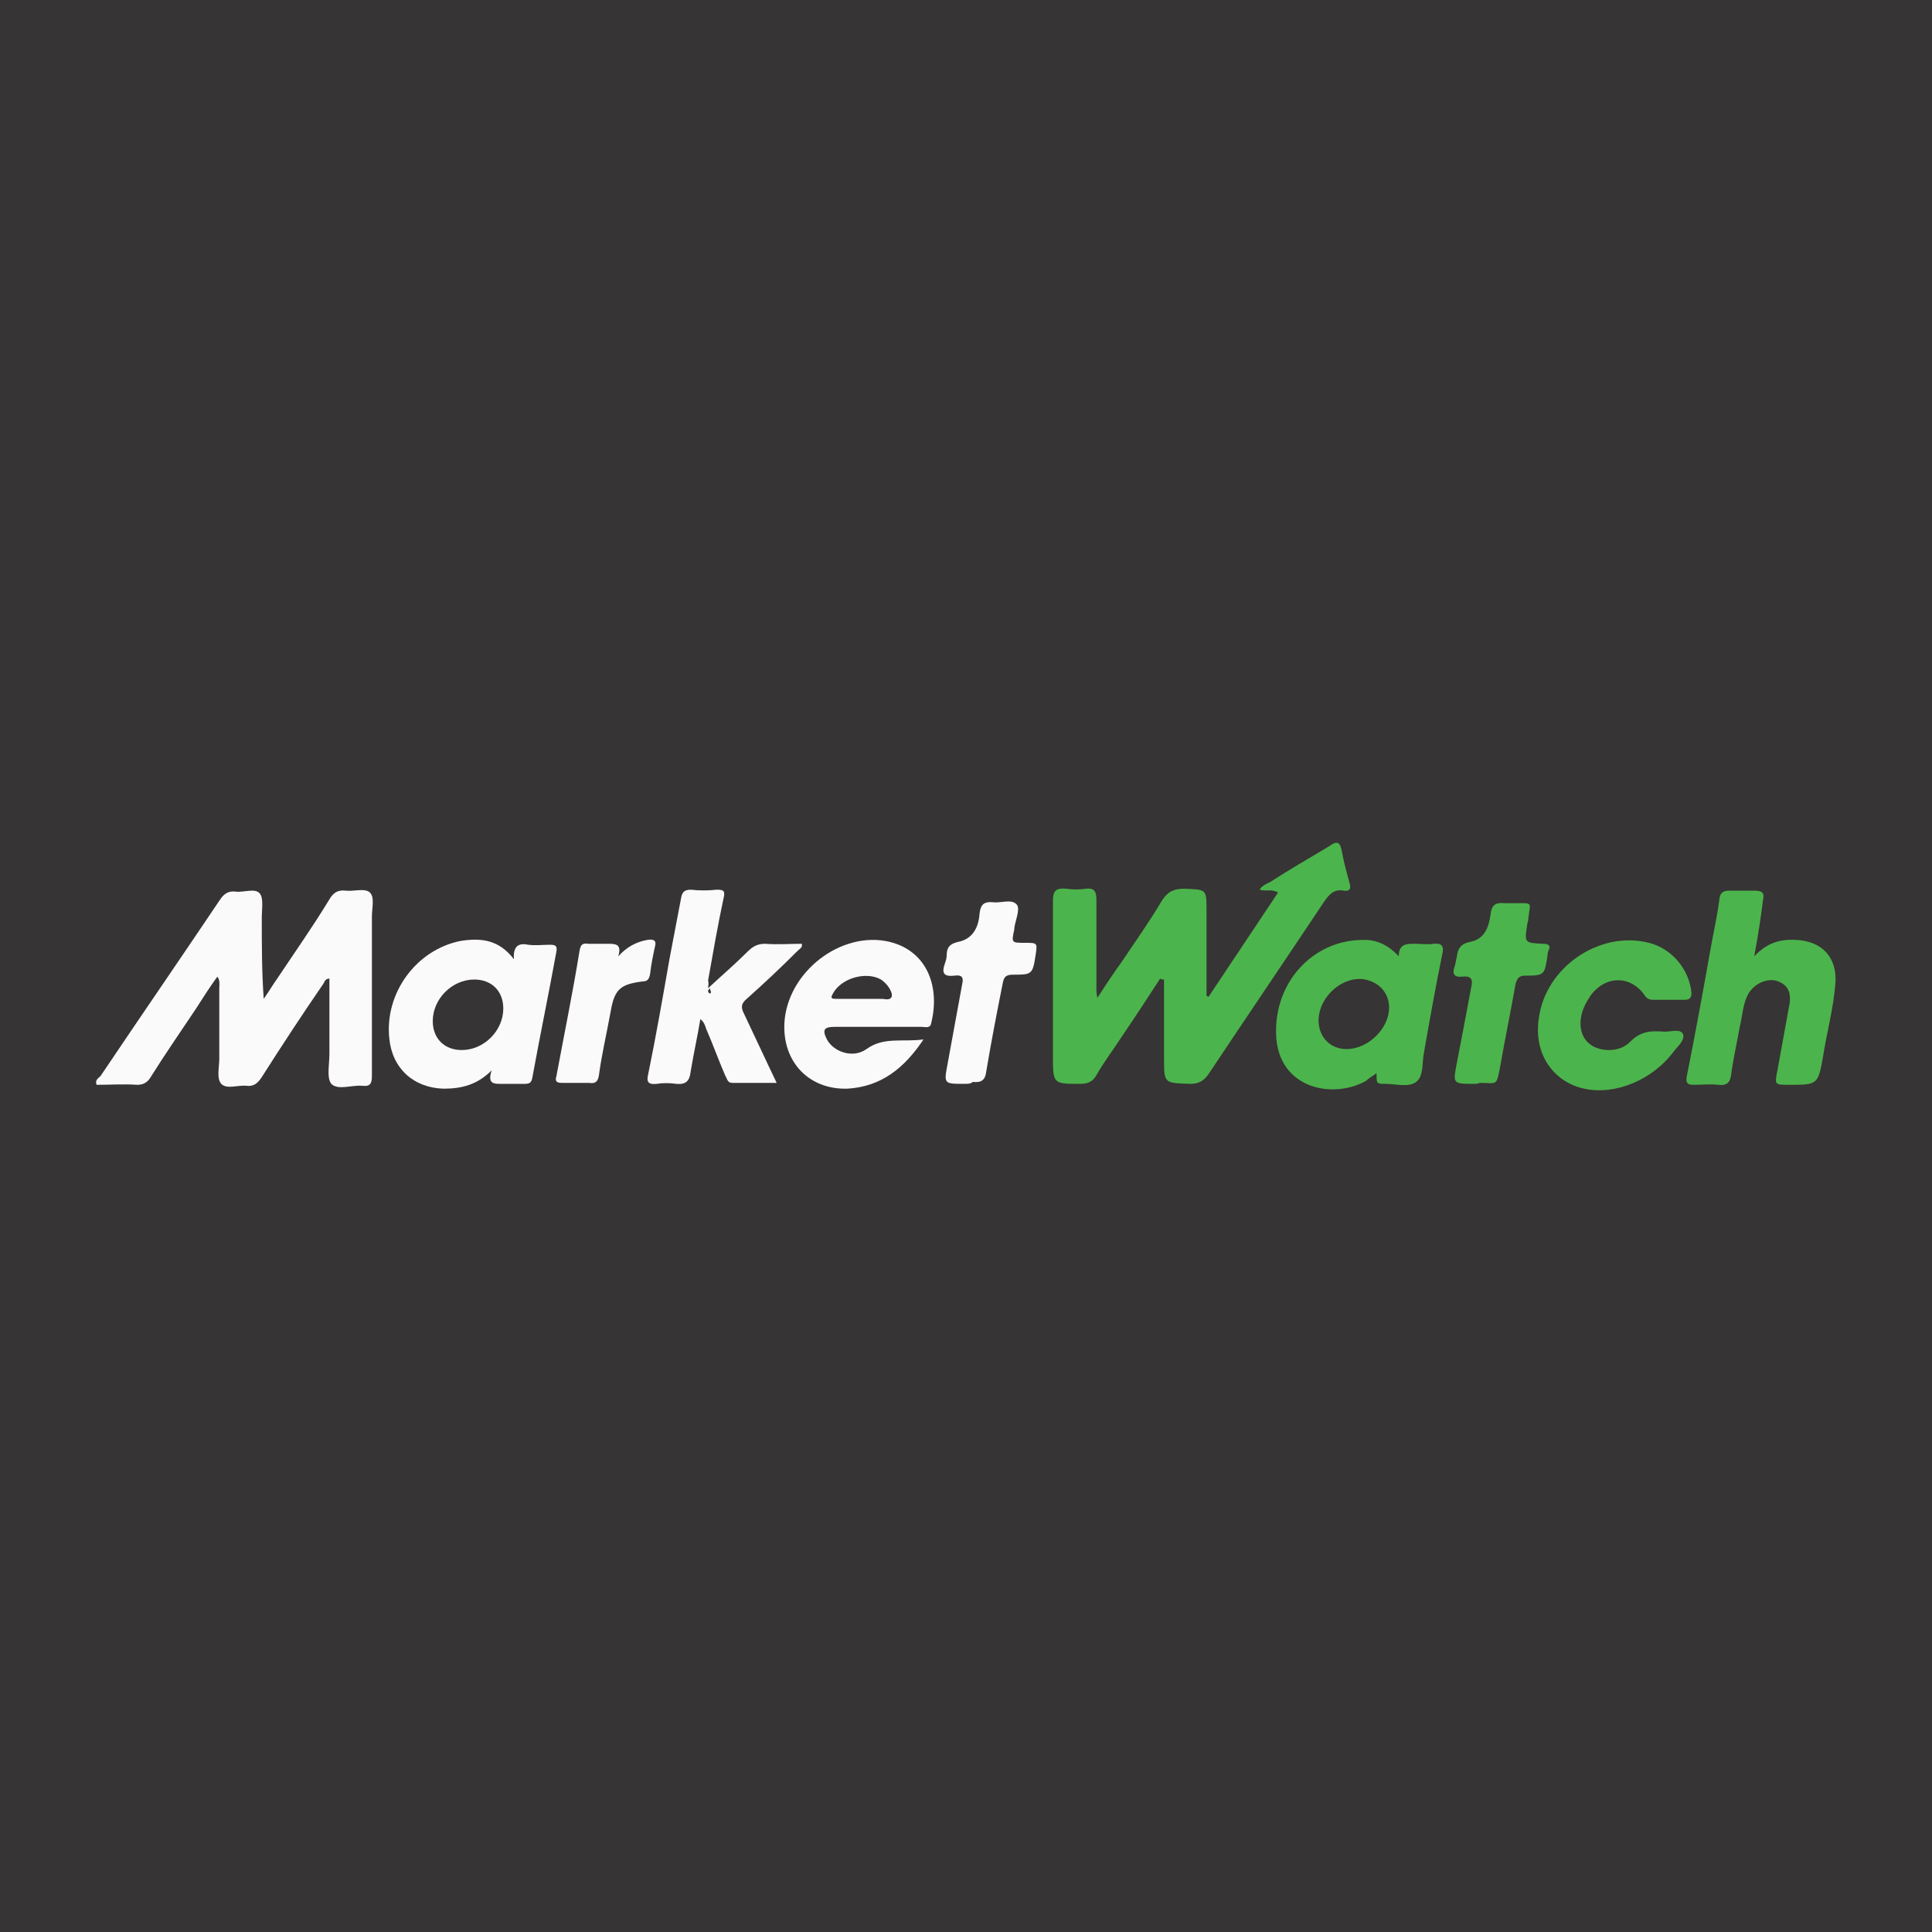 <?xml version="1.0" encoding="utf-8"?>
<!-- Generator: Adobe Illustrator 24.3.2, SVG Export Plug-In . SVG Version: 6.00 Build 0)  -->
<svg version="1.1" id="Layer_1" xmlns="http://www.w3.org/2000/svg" xmlns:xlink="http://www.w3.org/1999/xlink" x="0px" y="0px"
	 viewBox="0 0 200 200" style="enable-background:new 0 0 200 200;" xml:space="preserve">
<style type="text/css">
	.st0{fill:#363434;}
	.st1{fill:#4CB44C;}
	.st2{fill:#FAFAFA;}
</style>
<rect class="st0" width="200" height="200"/>
<g>
	<path class="st1" d="M120.1,101.3c-1.3,2-2.6,4-3.9,5.9c-0.9,1.4-1.9,2.7-2.7,4.1c-0.4,0.7-0.9,0.9-1.7,0.9c-2.8,0-2.8,0-2.8-2.9
		c0-5.3,0-10.7,0-16c0-1.1,0.3-1.4,1.4-1.3c0.7,0.1,1.4,0.1,2,0c0.8-0.1,1.1,0.2,1.1,1.1c0,3.1,0,6.2,0,9.3c0,0.2,0,0.4,0.1,0.9
		c0.9-1.4,1.7-2.6,2.5-3.7c1.4-2.1,2.9-4.2,4.2-6.4c0.6-0.9,1.2-1.2,2.3-1.2c2.3,0.1,2.3,0,2.3,2.3c0,2.9,0,5.8,0,8.8
		c0.1,0,0.2,0.1,0.2,0.1c2.4-3.6,4.8-7.2,7.2-10.8c-0.6-0.4-1.3-0.1-1.9-0.3c0.2-0.4,0.7-0.6,1.1-0.8c2-1.3,4.1-2.5,6.1-3.7
		c0.7-0.5,1.1-0.6,1.3,0.5c0.2,1.1,0.5,2.2,0.8,3.3c0.2,0.6,0,0.9-0.6,0.8c-1-0.2-1.5,0.4-2,1.1c-4,6-8,11.9-12,17.9
		c-0.5,0.7-1,1-1.9,1c-2.7-0.1-2.7,0-2.7-2.7c0-2.7,0-5.4,0-8.1C120.3,101.4,120.2,101.4,120.1,101.3z"/>
	<path class="st2" d="M22.5,101.1c-0.8,1.1-1.5,2.2-2.2,3.3c-1.6,2.4-3.2,4.7-4.7,7.1c-0.3,0.5-0.7,0.8-1.4,0.8
		c-1.4-0.1-2.8,0-4.2,0c-0.2-0.5,0.2-0.7,0.4-0.9c4.1-6.1,8.3-12.2,12.4-18.3c0.4-0.6,0.9-0.9,1.6-0.8c0.9,0.1,2-0.4,2.5,0.2
		c0.4,0.5,0.2,1.6,0.2,2.5c0,2.8,0,5.6,0.2,8.4c0.5-0.7,0.9-1.4,1.4-2.1c1.8-2.7,3.7-5.4,5.4-8.2c0.4-0.7,0.9-1,1.7-0.9
		c0.8,0.1,2-0.3,2.5,0.2c0.5,0.5,0.2,1.6,0.2,2.5c0,5.5,0,10.9,0,16.4c0,0.8-0.1,1.2-1,1.1c-1.1-0.1-2.5,0.5-3.2-0.2
		c-0.5-0.6-0.2-2-0.2-3.1c0-2.6,0-5.2,0-7.8c-0.4,0-0.5,0.3-0.6,0.5c-2.2,3.2-4.3,6.4-6.4,9.7c-0.4,0.6-0.8,1-1.6,0.9
		c-0.9-0.1-2,0.4-2.6-0.2c-0.5-0.6-0.2-1.7-0.2-2.6c0-2.4,0-4.8,0-7.3C22.7,101.9,22.8,101.5,22.5,101.1z"/>
	<path class="st1" d="M144.8,99c0-1.3,0.8-1.3,1.6-1.3c0.7,0,1.4,0.1,2,0c0.9-0.1,1.1,0.3,0.9,1.1c-0.7,3.4-1.3,6.8-1.9,10.2
		c-0.2,1,0,2.4-0.8,3c-0.8,0.6-2.1,0.2-3.2,0.2c-0.9,0-0.9,0-0.9-1.1c-0.4,0.3-0.8,0.5-1.1,0.8c-3.6,2-9.5,0.7-9.3-5.4
		c0.1-5.2,4.1-9.3,9.2-9.2C142.5,97.3,143.7,97.8,144.8,99z M139.4,108.6c2.2,0,4.4-2.1,4.4-4.3c0-1.3-0.8-2.4-2.1-2.8
		c-2.4-0.8-5.3,1.6-5.2,4.3C136.6,107.5,137.8,108.6,139.4,108.6z"/>
	<path class="st2" d="M53.2,99.3c-0.1-1.4,0.5-1.7,1.5-1.5c0.7,0.1,1.5,0,2.2,0c0.6,0,0.8,0.1,0.7,0.7c-0.8,4.4-1.7,8.7-2.5,13.1
		c-0.1,0.5-0.3,0.6-0.8,0.6c-0.7,0-1.5,0-2.2,0c-0.9,0-1.7,0.1-1.2-1.4c-1.5,1.5-3.1,1.9-5,1.9c-3.1-0.1-5.3-2.1-5.6-5.2
		c-0.5-4.7,2.8-9.2,7.4-10.1C49.7,97.1,51.6,97.2,53.2,99.3z M49.1,101.4c-2.3,0-4.3,2-4.3,4.3c0,1.8,1.2,3,3,3c2.3,0,4.3-2,4.3-4.3
		C52.1,102.6,50.9,101.4,49.1,101.4z"/>
	<path class="st1" d="M181.6,99c1.3-1.4,2.7-1.8,4.3-1.7c2.7,0.1,4.3,1.8,4.1,4.5c-0.2,2.6-0.9,5.1-1.3,7.7
		c-0.5,2.8-0.6,2.8-3.5,2.8c-1.5,0-1.5,0-1.2-1.5c0.4-2.2,0.8-4.4,1.2-6.6c0.3-1.4-0.1-2.2-1.1-2.6c-1-0.4-2.3,0.1-3,1.1
		c-0.7,1.1-0.7,2.4-1,3.6c-0.3,1.7-0.7,3.4-0.9,5c-0.1,0.8-0.5,1.1-1.3,1c-0.9-0.1-1.7,0-2.6,0c-0.6,0-0.8-0.2-0.7-0.8
		c0.9-4.5,1.7-8.9,2.5-13.4c0.3-1.7,0.7-3.4,0.9-5.1c0.1-0.6,0.4-0.8,1-0.8c0.9,0,1.7,0,2.6,0c0.8,0,1.1,0.2,0.9,1
		C182.3,94.9,182,96.8,181.6,99z"/>
	<path class="st2" d="M73.3,102.3c1.4-1.3,2.8-2.5,4.1-3.8c0.5-0.5,1-0.8,1.8-0.8c1.3,0.1,2.6,0,3.8,0c0.1,0.4-0.2,0.5-0.4,0.7
		c-1.7,1.7-3.5,3.4-5.3,5c-0.6,0.5-0.6,0.9-0.3,1.5c1.1,2.3,2.2,4.7,3.4,7.2c-1.6,0-3.1,0-4.6,0c-0.5,0-0.5-0.4-0.7-0.7
		c-0.7-1.6-1.3-3.3-2-4.9c-0.1-0.3-0.2-0.7-0.6-1c-0.3,1.8-0.7,3.6-1,5.4c-0.1,1-0.5,1.4-1.5,1.3c-0.7-0.1-1.4-0.1-2,0
		c-0.9,0.1-1.1-0.2-0.9-1c0.8-3.9,1.5-7.9,2.2-11.9c0.4-2.1,0.8-4.2,1.2-6.3c0.1-0.6,0.3-0.9,1-0.9c0.9,0.1,1.8,0.1,2.7,0
		c0.7,0,0.9,0.1,0.7,0.9c-0.6,2.8-1.1,5.7-1.6,8.5C73.4,101.8,73.3,102.1,73.3,102.3z M73.5,102.3c-0.1,0.1-0.2,0.2-0.2,0.3
		c0,0,0,0.1,0.1,0.2c0.1,0.1,0.2,0,0.2-0.1C73.6,102.6,73.5,102.5,73.5,102.3z"/>
	<path class="st2" d="M95.6,107.6c-2,3-4.4,4.9-7.9,5.1c-4,0.1-6.7-2.8-6.5-6.8c0.3-5.3,5.9-9.6,10.9-8.4c4,1,5.2,4.8,4.3,8.4
		c-0.1,0.6-0.6,0.4-1,0.4c-3,0-6,0-9,0c-1.1,0-1.3,0.3-0.8,1.3c0.7,1.3,2.7,2,4.1,1C91.5,107.3,93.4,107.9,95.6,107.6z M89.1,103.4
		c0.7,0,1.5,0,2.2,0c0.3,0,0.8,0.2,1-0.2c0.1-0.3-0.1-0.7-0.3-1c-0.2-0.3-0.5-0.6-0.8-0.8c-1.6-0.9-4.2-0.1-5,1.5
		c-0.3,0.5,0,0.5,0.4,0.5C87.4,103.4,88.3,103.4,89.1,103.4z"/>
	<path class="st1" d="M172.7,103.5c-0.5,0-1.1,0-1.6,0c-0.3,0-0.6-0.1-0.8-0.4c-1.4-2.1-4-2.2-5.6-0.1c-0.2,0.3-0.4,0.6-0.6,1
		c-0.8,1.6-0.6,3.3,0.5,4.1c1,0.8,3.1,0.9,4.2-0.3c1.1-1.1,2.2-1.1,3.5-1c0.7,0,1.6-0.3,1.9,0.2c0.3,0.6-0.5,1.3-0.9,1.8
		c-2.2,3-6.1,4.6-9.3,3.9c-2.9-0.6-5.3-3.3-4.7-7.3c0.7-5.3,6.3-9.1,11.4-7.8c2.4,0.6,4.2,2.8,4.4,5.2c0,0.5-0.2,0.7-0.7,0.7
		C173.8,103.5,173.3,103.5,172.7,103.5z"/>
	<path class="st2" d="M99.8,112.2c-2.1,0-2.1,0-1.7-2.1c0.5-2.7,1-5.5,1.5-8.2c0.2-0.8-0.1-1-0.8-0.9c-0.9,0.1-1.4-0.1-1-1.2
		c0.1-0.3,0.2-0.6,0.2-0.9c0-0.8,0.3-1.2,1.2-1.4c1.5-0.3,2.1-1.5,2.2-2.9c0.1-0.9,0.4-1.3,1.4-1.2c0.9,0.1,2-0.4,2.5,0.3
		c0.3,0.5-0.2,1.6-0.3,2.4c0,0,0,0.1,0,0.1c-0.3,1.4-0.3,1.4,1.1,1.4c1.3,0,1.3,0,1.1,1.3c-0.3,2-0.4,2-2.4,2c-0.8,0-0.9,0.4-1,0.9
		c-0.6,3-1.2,6.1-1.7,9.1c-0.1,0.9-0.5,1.2-1.4,1.1C100.5,112.2,100.2,112.2,99.8,112.2z"/>
	<path class="st1" d="M152.6,112.2c-2.2,0-2.2,0-1.8-2.1c0.5-2.6,1-5.2,1.5-7.9c0.2-0.8,0-1.2-0.9-1.1c-0.9,0.1-1.1-0.3-0.8-1.1
		c0.1-0.3,0.1-0.6,0.2-0.9c0.1-0.9,0.4-1.4,1.4-1.6c1.5-0.3,1.9-1.5,2.1-2.8c0.1-1.1,0.6-1.3,1.5-1.2c0.3,0,0.6,0,0.9,0
		c2.1,0,1.7-0.2,1.5,1.7c0,0.2-0.1,0.3-0.1,0.5c-0.3,1.9-0.3,1.9,1.6,2c0.5,0,0.9,0.1,0.6,0.7c-0.1,0.2-0.1,0.4-0.1,0.5
		c-0.3,2-0.3,2.1-2.3,2.1c-0.6,0-0.8,0.2-1,0.8c-0.5,2.9-1.1,5.7-1.6,8.6c-0.4,2.1-0.3,1.7-2.1,1.7
		C152.9,112.2,152.8,112.2,152.6,112.2z"/>
	<path class="st2" d="M64,99c0.9-1,1.9-1.5,3-1.7c0.6-0.1,1,0,0.8,0.7c-0.2,0.9-0.4,1.9-0.5,2.8c-0.1,0.6-0.3,0.8-0.8,0.8
		c-2.3,0.3-2.9,0.8-3.3,3.2c-0.4,2.2-0.9,4.3-1.2,6.5c-0.1,0.7-0.4,0.9-1,0.8c-0.9,0-1.9,0-2.8,0c-0.5,0-0.8-0.1-0.6-0.7
		c0.8-4.3,1.7-8.7,2.4-13c0.1-0.6,0.3-0.8,0.9-0.7c0.7,0,1.4,0,2,0C63.7,97.7,64.4,97.7,64,99z"/>
</g>
</svg>
